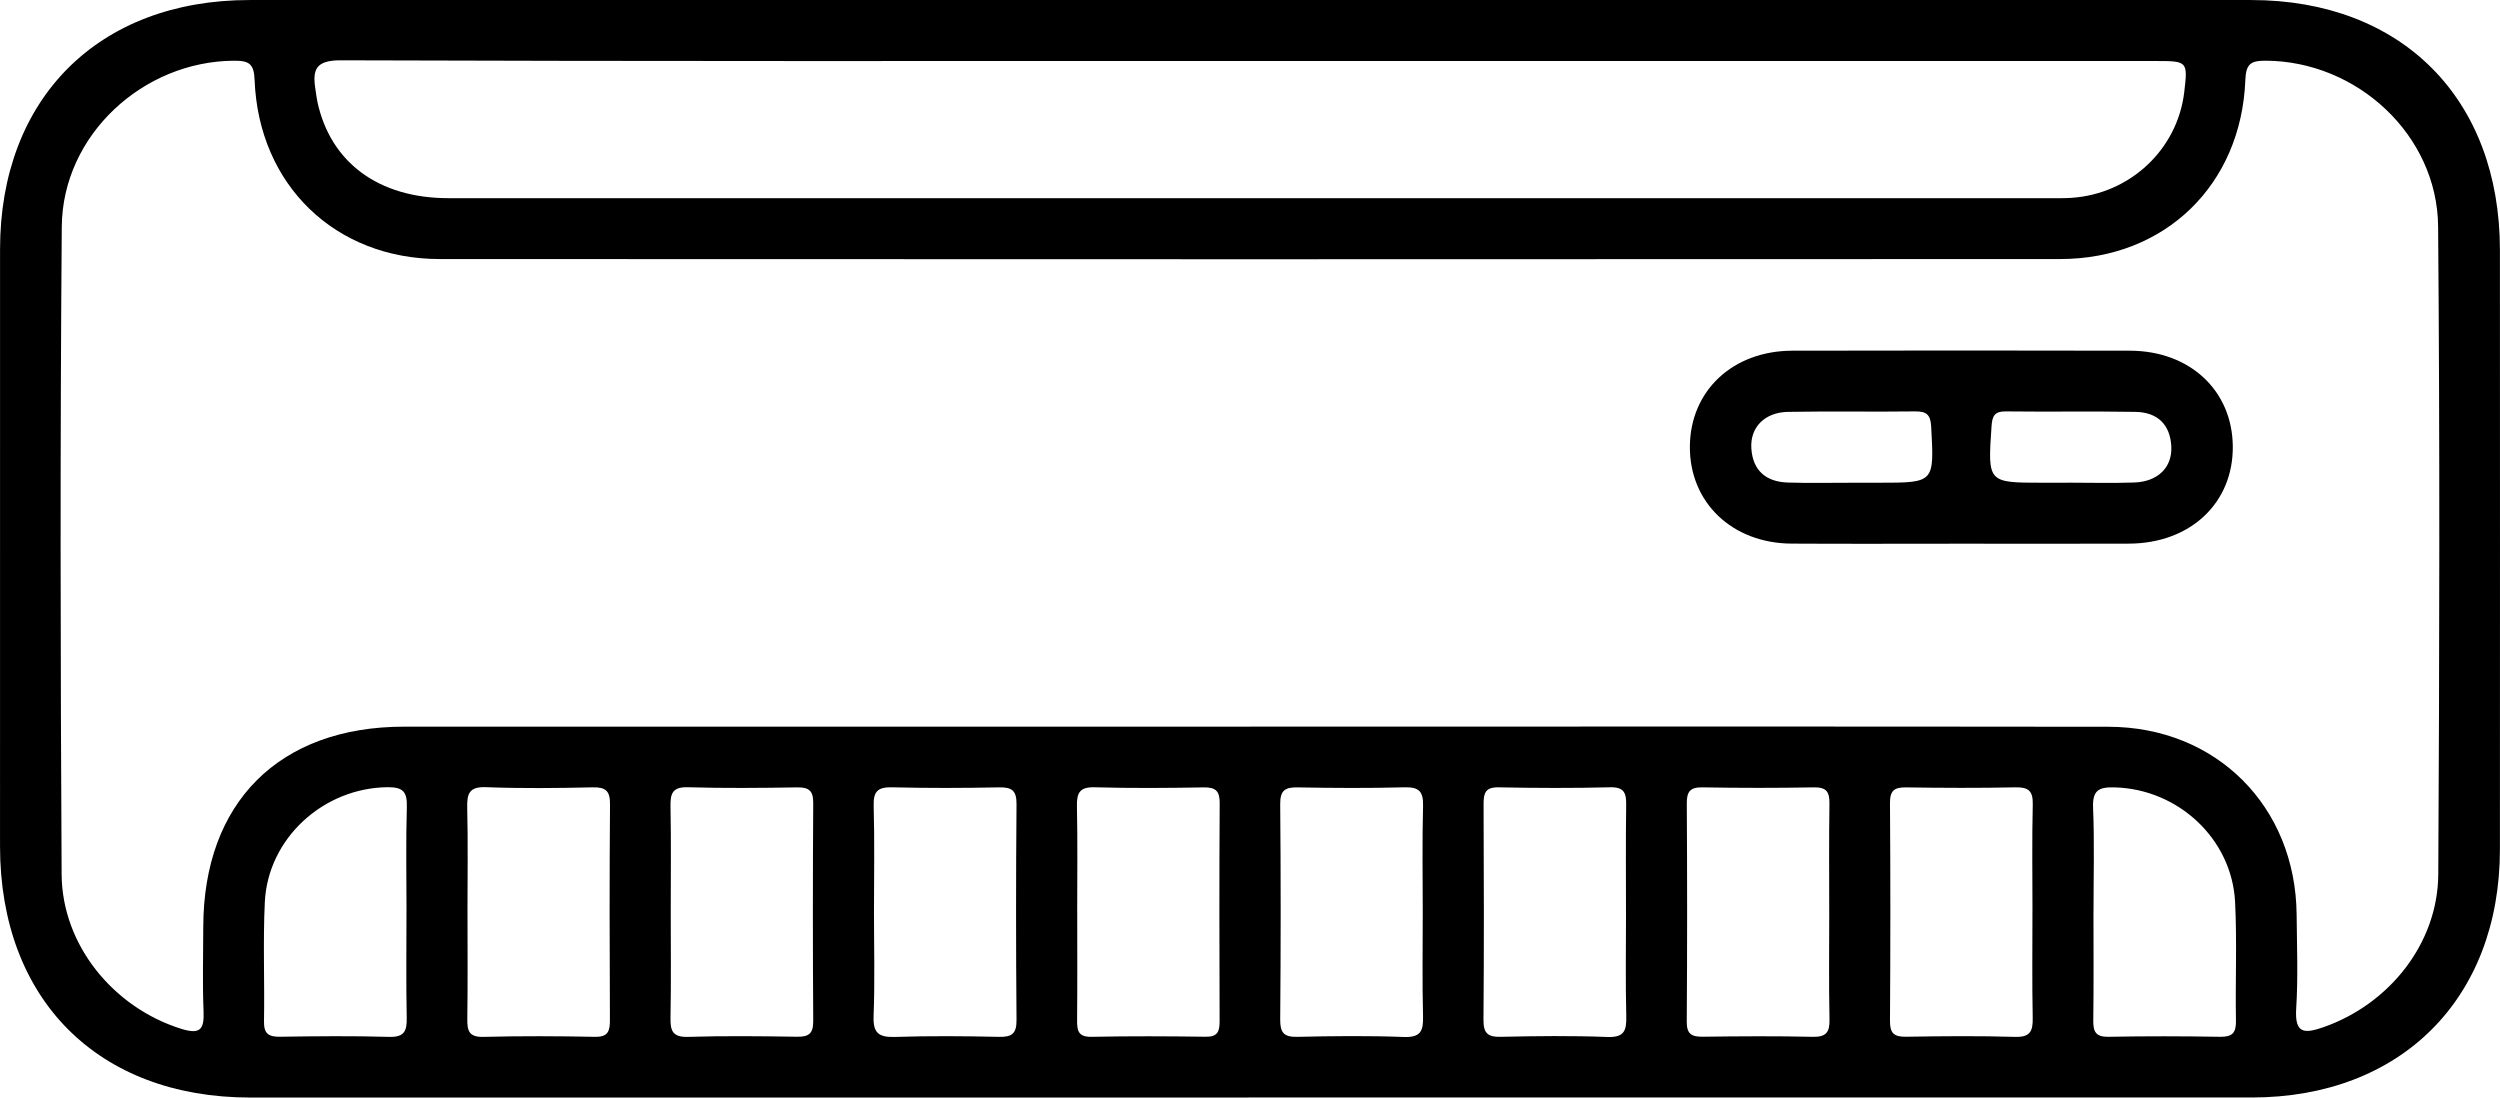 <?xml version="1.0" encoding="UTF-8"?>
<svg id="Calque_1" data-name="Calque 1" xmlns="http://www.w3.org/2000/svg" viewBox="0 0 950.96 417.49">
  <defs>
    <style>
      .cls-1 {
        fill: #000;
        stroke-width: 0px;
      }
    </style>
  </defs>
  <path class="cls-1" d="M474.87,417.49c-126.56,0-253.12.01-379.69,0C37.22,417.47.02,380.1.01,321.89,0,246.21,0,170.53.02,94.85.03,37.4,37.45.01,94.95.01c253.77-.01,507.54-.02,761.3,0,57.34,0,94.66,37.5,94.68,95.09.03,76,.04,152,0,228-.03,56.78-37.63,94.36-94.44,94.37-127.21.03-254.41,0-381.62,0ZM475.46,276.4c108.85,0,217.7-.1,326.55.05,41.09.06,71.2,30.34,71.59,71.43.11,11.91.58,23.87-.16,35.74-.6,9.57,2.99,9.69,10.46,7.07,24.94-8.75,43.43-31.81,43.58-58.15.45-82.12.62-164.24-.06-246.36-.29-34.88-30.88-62.96-65.6-63.09-5.76-.02-7.49,1.28-7.73,7.38-1.57,39.91-30.62,68.05-70.43,68.07-205.46.1-410.93.1-616.39,0-39.79-.02-68.88-28.21-70.42-68.08-.24-6.11-2-7.39-7.74-7.36-34.71.13-65.33,28.28-65.61,63.09-.66,82.12-.5,164.24-.06,246.36.15,26.97,19.74,50.71,45.41,58.77,7.31,2.3,8.87.29,8.58-6.7-.44-10.61-.12-21.25-.11-31.88.03-47.5,28.87-76.32,76.42-76.33,107.24-.01,214.48,0,321.72,0ZM475.56,23.2c-115.3,0-230.6.14-345.91-.26-9.52-.03-10.87,3.48-9.66,11.05.25,1.59.42,3.19.75,4.76,4.98,23.08,23.32,36.63,49.79,36.63,203.23.02,406.46,0,609.68,0,2.58,0,5.16.05,7.73-.12,22.28-1.49,40.29-18.36,42.9-40.14,1.4-11.7,1.24-11.91-10.36-11.91-114.98,0-229.96,0-344.94,0ZM177.83,346.87c0,13.51.12,27.02-.07,40.53-.06,4.46.43,7.15,6.07,7.01,14.14-.36,28.3-.3,42.45-.02,5,.1,5.74-2.13,5.72-6.37-.13-27.34-.18-54.68.04-82.02.04-5.12-1.57-6.62-6.59-6.51-13.5.3-27.03.46-40.52-.06-6.45-.25-7.34,2.42-7.21,7.88.32,13.18.1,26.37.1,39.56ZM255.14,346.45c0,13.51.17,27.02-.09,40.52-.1,4.98.64,7.62,6.64,7.44,13.82-.42,27.66-.27,41.49-.05,4.47.07,6.19-1.2,6.16-5.93-.18-27.66-.18-55.32,0-82.98.03-4.73-1.67-6.01-6.15-5.94-13.83.22-27.67.36-41.49-.05-6-.18-6.75,2.44-6.65,7.44.26,13.18.09,26.37.09,39.56ZM332.45,346.96c0,13.19.36,26.39-.15,39.56-.25,6.54,2.04,8.1,8.17,7.91,13.17-.42,26.37-.32,39.56-.03,4.94.11,6.69-1.27,6.64-6.46-.23-27.34-.23-54.68,0-82.02.05-5.23-1.79-6.52-6.68-6.42-13.5.27-27.02.32-40.52-.02-5.37-.13-7.3,1.34-7.14,6.96.38,13.5.12,27.01.12,40.52ZM409.76,347.31c0,13.51.08,27.02-.05,40.53-.04,4.01.27,6.66,5.52,6.55,14.47-.3,28.95-.23,43.42-.03,4.47.06,5.28-1.95,5.27-5.81-.1-27.66-.14-55.32.03-82.98.03-4.59-1.42-6.14-6.04-6.06-13.83.24-27.67.35-41.49-.04-5.83-.17-6.88,2.2-6.77,7.32.28,13.5.1,27.02.1,40.52ZM541.19,347.05c0-13.51-.24-27.02.12-40.52.14-5.48-1.55-7.2-7.05-7.05-13.5.36-27.02.28-40.52.03-4.76-.09-6.82.97-6.77,6.32.24,27.34.23,54.68,0,82.02-.04,5.06,1.47,6.67,6.55,6.55,13.5-.31,27.03-.46,40.52.05,6.39.24,7.4-2.32,7.26-7.84-.33-13.18-.11-26.37-.11-39.56ZM618.5,347.01c0-13.51-.12-27.02.07-40.53.06-4.46-.43-7.15-6.07-7.01-14.14.36-28.3.3-42.45.02-5-.1-5.74,2.13-5.72,6.37.13,27.34.18,54.68-.04,82.02-.04,5.12,1.57,6.62,6.59,6.51,13.5-.3,27.03-.46,40.52.06,6.45.25,7.34-2.42,7.21-7.88-.32-13.18-.1-26.37-.1-39.56ZM695.81,347.23c0-13.83-.13-27.66.08-41.49.07-4.39-1.02-6.33-5.86-6.24-14.15.26-28.31.25-42.45,0-4.72-.08-5.98,1.65-5.95,6.14.16,27.66.18,55.32-.02,82.98-.04,4.99,2.11,5.79,6.36,5.73,13.83-.18,27.67-.28,41.49.04,5.2.12,6.56-1.71,6.45-6.65-.28-13.5-.1-27.02-.1-40.52ZM773.12,346.5c0-13.51-.21-27.02.11-40.52.12-5.16-1.64-6.59-6.62-6.49-13.82.29-27.66.23-41.49.02-4.42-.07-6.23,1.1-6.2,5.89.19,27.66.18,55.32,0,82.98-.03,4.68,1.58,6.06,6.11,5.98,13.83-.23,27.67-.36,41.49.05,5.93.18,6.79-2.36,6.69-7.39-.27-13.5-.09-27.02-.1-40.52ZM154.63,346.58c0-13.17-.27-26.34.12-39.5.17-5.76-1.26-7.71-7.41-7.64-24.33.3-45.45,19.42-46.61,43.75-.72,15.06-.04,30.18-.31,45.27-.09,4.77,1.74,5.97,6.18,5.9,13.81-.21,27.63-.35,41.42.05,5.91.17,6.79-2.34,6.69-7.37-.27-13.48-.09-26.98-.09-40.46ZM796.32,346.68c0,13.81.12,27.62-.07,41.43-.06,4.33.92,6.36,5.81,6.27,14.13-.27,28.26-.24,42.39,0,4.56.07,6.15-1.37,6.07-6.01-.27-15.09.43-30.21-.33-45.27-1.22-24.05-21.67-42.91-45.72-43.59-5.92-.17-8.58.92-8.3,7.69.55,13.14.16,26.33.17,39.49Z"/>
  <path class="cls-1" d="M746.14,206.81c-21.57,0-43.13.1-64.7-.03-22.59-.14-38.74-15.66-38.64-36.86.1-21.2,16.23-36.47,38.96-36.52,42.81-.1,85.62-.1,128.43,0,22.82.05,38.93,15.15,39.13,36.36.21,21.54-16.12,36.94-39.45,37.03-21.24.09-42.49.02-63.73.02ZM704.16,183.62h10.62c21.13,0,20.96,0,19.82-21.22-.25-4.71-1.76-5.97-6.22-5.91-16.09.21-32.19-.12-48.27.18-8.87.16-14.43,5.9-13.93,13.86.53,8.47,5.6,12.75,13.84,13.02,8.04.26,16.09.06,24.14.08ZM786.72,183.6c8.37,0,16.74.23,25.1-.06,8.98-.32,14.51-5.73,14.11-13.71-.42-8.47-5.38-13.03-13.65-13.16-16.41-.28-32.82.02-49.23-.18-4.3-.05-5.23,1.62-5.5,5.64-1.45,21.5-1.57,21.49,19.51,21.49,3.22,0,6.44,0,9.65-.01Z"/>
</svg>